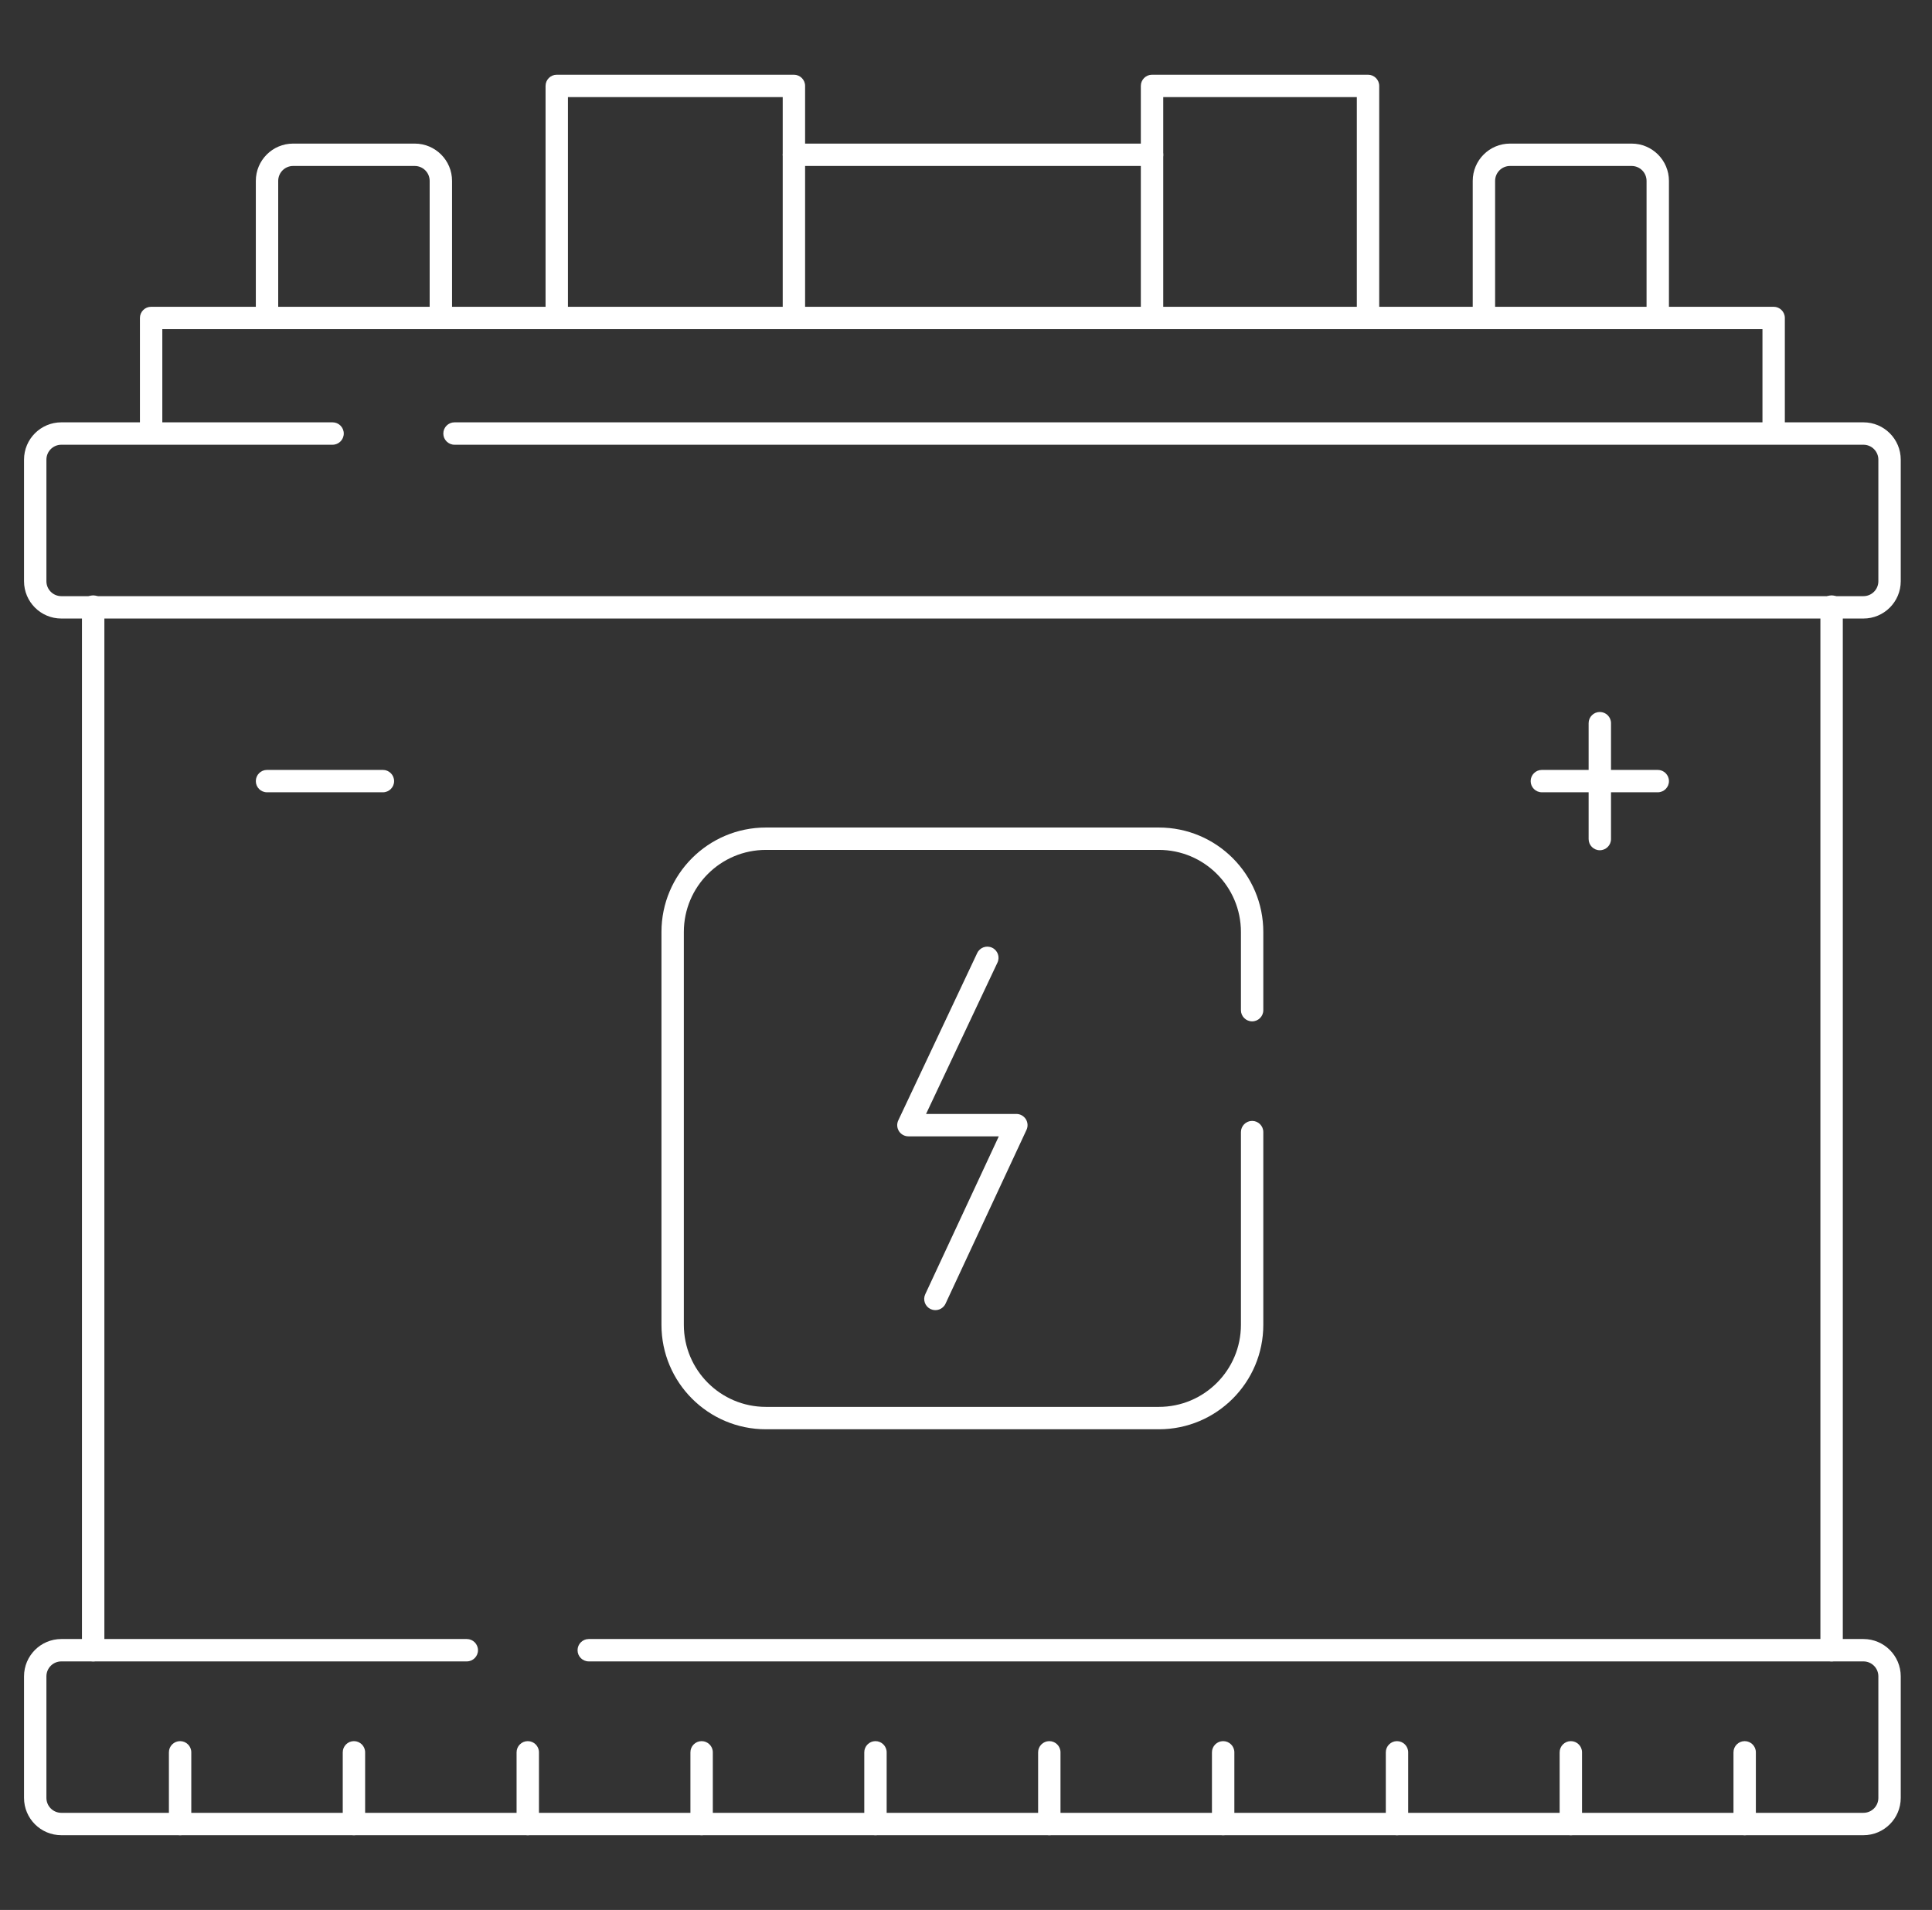 <?xml version="1.0" encoding="UTF-8"?>
<svg xmlns="http://www.w3.org/2000/svg" width="89" height="88" viewBox="0 0 89 88" fill="none">
  <rect x="0" y="0" width="89" height="88" fill="#333333" stroke="none"/>
  <path fill-rule="evenodd" clip-rule="evenodd" d="M2.826 20.491C2.446 20.491 2.138 20.799 2.138 21.178V26.78C2.138 27.16 2.446 27.468 2.826 27.468H85.841C86.221 27.468 86.529 27.16 86.529 26.78V21.178C86.529 20.799 86.221 20.491 85.841 20.491H20.938C20.653 20.491 20.422 20.26 20.422 19.975C20.422 19.69 20.653 19.459 20.938 19.459H85.841C86.79 19.459 87.56 20.229 87.56 21.178V26.78C87.56 27.729 86.79 28.499 85.841 28.499H2.826C1.876 28.499 1.107 27.729 1.107 26.78V21.178C1.107 20.229 1.876 19.459 2.826 19.459H15.32C15.605 19.459 15.836 19.69 15.836 19.975C15.836 20.26 15.605 20.491 15.32 20.491H2.826Z" fill="white"></path>
  <path fill-rule="evenodd" clip-rule="evenodd" d="M2.826 76.549C2.446 76.549 2.138 76.857 2.138 77.237V82.839C2.138 83.218 2.446 83.526 2.826 83.526H85.841C86.221 83.526 86.529 83.218 86.529 82.839V77.237C86.529 76.857 86.221 76.549 85.841 76.549H27.122C26.837 76.549 26.606 76.319 26.606 76.034C26.606 75.749 26.837 75.518 27.122 75.518H85.841C86.79 75.518 87.56 76.288 87.56 77.237V82.839C87.56 83.788 86.79 84.557 85.841 84.557H2.826C1.876 84.557 1.107 83.788 1.107 82.839V77.237C1.107 76.288 1.876 75.518 2.826 75.518H21.504C21.788 75.518 22.019 75.749 22.019 76.034C22.019 76.319 21.788 76.549 21.504 76.549H2.826Z" fill="white"></path>
  <path fill-rule="evenodd" clip-rule="evenodd" d="M4.292 27.432C4.577 27.432 4.808 27.663 4.808 27.948V76.033C4.808 76.318 4.577 76.549 4.292 76.549C4.007 76.549 3.776 76.318 3.776 76.033V27.948C3.776 27.663 4.007 27.432 4.292 27.432Z" fill="white"></path>
  <path fill-rule="evenodd" clip-rule="evenodd" d="M84.375 27.432C84.66 27.432 84.891 27.663 84.891 27.948V76.033C84.891 76.318 84.66 76.549 84.375 76.549C84.09 76.549 83.859 76.318 83.859 76.033V27.948C83.859 27.663 84.09 27.432 84.375 27.432Z" fill="white"></path>
  <path fill-rule="evenodd" clip-rule="evenodd" d="M45.703 43.666C45.96 43.787 46.071 44.094 45.949 44.352L42.66 51.325H46.82C46.996 51.325 47.16 51.415 47.255 51.564C47.349 51.712 47.362 51.899 47.287 52.059L43.557 60.067C43.437 60.325 43.131 60.437 42.872 60.317C42.614 60.197 42.502 59.89 42.623 59.632L46.011 52.357H41.847C41.67 52.357 41.506 52.266 41.411 52.117C41.317 51.968 41.305 51.781 41.381 51.621L45.016 43.912C45.138 43.654 45.445 43.544 45.703 43.666Z" fill="white"></path>
  <path fill-rule="evenodd" clip-rule="evenodd" d="M35.283 39.159C33.195 39.159 31.502 40.852 31.502 42.941V61.041C31.502 63.129 33.195 64.822 35.283 64.822H53.384C55.472 64.822 57.165 63.129 57.165 61.041V52.162C57.165 51.877 57.396 51.646 57.681 51.646C57.966 51.646 58.196 51.877 58.196 52.162V61.041C58.196 63.699 56.042 65.854 53.384 65.854H35.283C32.625 65.854 30.471 63.699 30.471 61.041V42.941C30.471 40.283 32.625 38.128 35.283 38.128H53.384C56.042 38.128 58.196 40.283 58.196 42.941V46.544C58.196 46.828 57.965 47.059 57.681 47.059C57.396 47.059 57.165 46.828 57.165 46.544V42.941C57.165 40.852 55.472 39.159 53.384 39.159H35.283Z" fill="white"></path>
  <path fill-rule="evenodd" clip-rule="evenodd" d="M6.446 14.65C6.446 14.366 6.677 14.135 6.961 14.135H81.706C81.99 14.135 82.221 14.366 82.221 14.65V19.906C82.221 20.191 81.99 20.422 81.706 20.422C81.421 20.422 81.19 20.191 81.19 19.906V15.166H7.477V19.906C7.477 20.191 7.246 20.422 6.961 20.422C6.677 20.422 6.446 20.191 6.446 19.906V14.65Z" fill="white"></path>
  <path fill-rule="evenodd" clip-rule="evenodd" d="M13.503 7.647C13.124 7.647 12.816 7.955 12.816 8.335V14.568C12.816 14.852 12.585 15.083 12.3 15.083C12.015 15.083 11.785 14.852 11.785 14.568V8.335C11.785 7.386 12.554 6.616 13.503 6.616H19.105C20.055 6.616 20.824 7.386 20.824 8.335V14.568C20.824 14.852 20.593 15.083 20.308 15.083C20.024 15.083 19.793 14.852 19.793 14.568V8.335C19.793 7.955 19.485 7.647 19.105 7.647H13.503Z" fill="white"></path>
  <path fill-rule="evenodd" clip-rule="evenodd" d="M69.561 7.647C69.182 7.647 68.874 7.955 68.874 8.335V14.568C68.874 14.852 68.643 15.083 68.358 15.083C68.074 15.083 67.843 14.852 67.843 14.568V8.335C67.843 7.386 68.612 6.616 69.561 6.616H75.163C76.113 6.616 76.882 7.386 76.882 8.335V14.568C76.882 14.852 76.651 15.083 76.367 15.083C76.082 15.083 75.851 14.852 75.851 14.568V8.335C75.851 7.955 75.543 7.647 75.163 7.647H69.561Z" fill="white"></path>
  <path fill-rule="evenodd" clip-rule="evenodd" d="M25.132 3.958C25.132 3.674 25.363 3.443 25.648 3.443H36.572C36.857 3.443 37.088 3.674 37.088 3.958V14.567C37.088 14.852 36.857 15.083 36.572 15.083C36.288 15.083 36.057 14.852 36.057 14.567V4.474H26.163V14.567C26.163 14.852 25.932 15.083 25.648 15.083C25.363 15.083 25.132 14.852 25.132 14.567V3.958Z" fill="white"></path>
  <path fill-rule="evenodd" clip-rule="evenodd" d="M52.554 3.958C52.554 3.674 52.785 3.443 53.07 3.443H63.02C63.304 3.443 63.535 3.674 63.535 3.958V14.567C63.535 14.852 63.304 15.083 63.02 15.083C62.735 15.083 62.504 14.852 62.504 14.567V4.474H53.586V14.567C53.586 14.852 53.355 15.083 53.07 15.083C52.785 15.083 52.554 14.852 52.554 14.567V3.958Z" fill="white"></path>
  <path fill-rule="evenodd" clip-rule="evenodd" d="M36.057 7.132C36.057 6.847 36.288 6.616 36.572 6.616H53.07C53.355 6.616 53.586 6.847 53.586 7.132C53.586 7.417 53.355 7.647 53.07 7.647H36.572C36.288 7.647 36.057 7.417 36.057 7.132Z" fill="white"></path>
  <path fill-rule="evenodd" clip-rule="evenodd" d="M11.785 35.99C11.785 35.705 12.015 35.474 12.3 35.474H17.639C17.924 35.474 18.155 35.705 18.155 35.99C18.155 36.275 17.924 36.505 17.639 36.505H12.3C12.015 36.505 11.785 36.275 11.785 35.99Z" fill="white"></path>
  <path fill-rule="evenodd" clip-rule="evenodd" d="M70.512 35.99C70.512 35.705 70.743 35.474 71.028 35.474H76.367C76.652 35.474 76.882 35.705 76.882 35.99C76.882 36.275 76.652 36.505 76.367 36.505H71.028C70.743 36.505 70.512 36.275 70.512 35.99Z" fill="white"></path>
  <path fill-rule="evenodd" clip-rule="evenodd" d="M73.697 32.805C73.982 32.805 74.213 33.035 74.213 33.32V38.659C74.213 38.944 73.982 39.175 73.697 39.175C73.412 39.175 73.182 38.944 73.182 38.659V33.32C73.182 33.035 73.412 32.805 73.697 32.805Z" fill="white"></path>
  <path fill-rule="evenodd" clip-rule="evenodd" d="M8.296 80.223C8.581 80.223 8.812 80.454 8.812 80.738V84.042C8.812 84.326 8.581 84.557 8.296 84.557C8.011 84.557 7.781 84.326 7.781 84.042V80.738C7.781 80.454 8.011 80.223 8.296 80.223Z" fill="white"></path>
  <path fill-rule="evenodd" clip-rule="evenodd" d="M16.304 80.223C16.589 80.223 16.82 80.454 16.82 80.738V84.042C16.82 84.326 16.589 84.557 16.304 84.557C16.02 84.557 15.789 84.326 15.789 84.042V80.738C15.789 80.454 16.02 80.223 16.304 80.223Z" fill="white"></path>
  <path fill-rule="evenodd" clip-rule="evenodd" d="M24.313 80.223C24.598 80.223 24.828 80.454 24.828 80.738V84.042C24.828 84.326 24.598 84.557 24.313 84.557C24.028 84.557 23.797 84.326 23.797 84.042V80.738C23.797 80.454 24.028 80.223 24.313 80.223Z" fill="white"></path>
  <path fill-rule="evenodd" clip-rule="evenodd" d="M32.321 80.223C32.606 80.223 32.837 80.454 32.837 80.738V84.042C32.837 84.326 32.606 84.557 32.321 84.557C32.036 84.557 31.805 84.326 31.805 84.042V80.738C31.805 80.454 32.036 80.223 32.321 80.223Z" fill="white"></path>
  <path fill-rule="evenodd" clip-rule="evenodd" d="M40.329 80.223C40.614 80.223 40.845 80.454 40.845 80.738V84.042C40.845 84.326 40.614 84.557 40.329 84.557C40.045 84.557 39.814 84.326 39.814 84.042V80.738C39.814 80.454 40.045 80.223 40.329 80.223Z" fill="white"></path>
  <path fill-rule="evenodd" clip-rule="evenodd" d="M48.338 80.223C48.622 80.223 48.853 80.454 48.853 80.738V84.042C48.853 84.326 48.622 84.557 48.338 84.557C48.053 84.557 47.822 84.326 47.822 84.042V80.738C47.822 80.454 48.053 80.223 48.338 80.223Z" fill="white"></path>
  <path fill-rule="evenodd" clip-rule="evenodd" d="M56.346 80.223C56.631 80.223 56.862 80.454 56.862 80.738V84.042C56.862 84.326 56.631 84.557 56.346 84.557C56.061 84.557 55.83 84.326 55.83 84.042V80.738C55.83 80.454 56.061 80.223 56.346 80.223Z" fill="white"></path>
  <path fill-rule="evenodd" clip-rule="evenodd" d="M64.354 80.223C64.639 80.223 64.87 80.454 64.87 80.738V84.042C64.87 84.326 64.639 84.557 64.354 84.557C64.07 84.557 63.839 84.326 63.839 84.042V80.738C63.839 80.454 64.07 80.223 64.354 80.223Z" fill="white"></path>
  <path fill-rule="evenodd" clip-rule="evenodd" d="M72.363 80.223C72.647 80.223 72.878 80.454 72.878 80.738V84.042C72.878 84.326 72.647 84.557 72.363 84.557C72.078 84.557 71.847 84.326 71.847 84.042V80.738C71.847 80.454 72.078 80.223 72.363 80.223Z" fill="white"></path>
  <path fill-rule="evenodd" clip-rule="evenodd" d="M80.371 80.223C80.656 80.223 80.886 80.454 80.886 80.738V84.042C80.886 84.326 80.656 84.557 80.371 84.557C80.086 84.557 79.855 84.326 79.855 84.042V80.738C79.855 80.454 80.086 80.223 80.371 80.223Z" fill="white"></path>
</svg>
